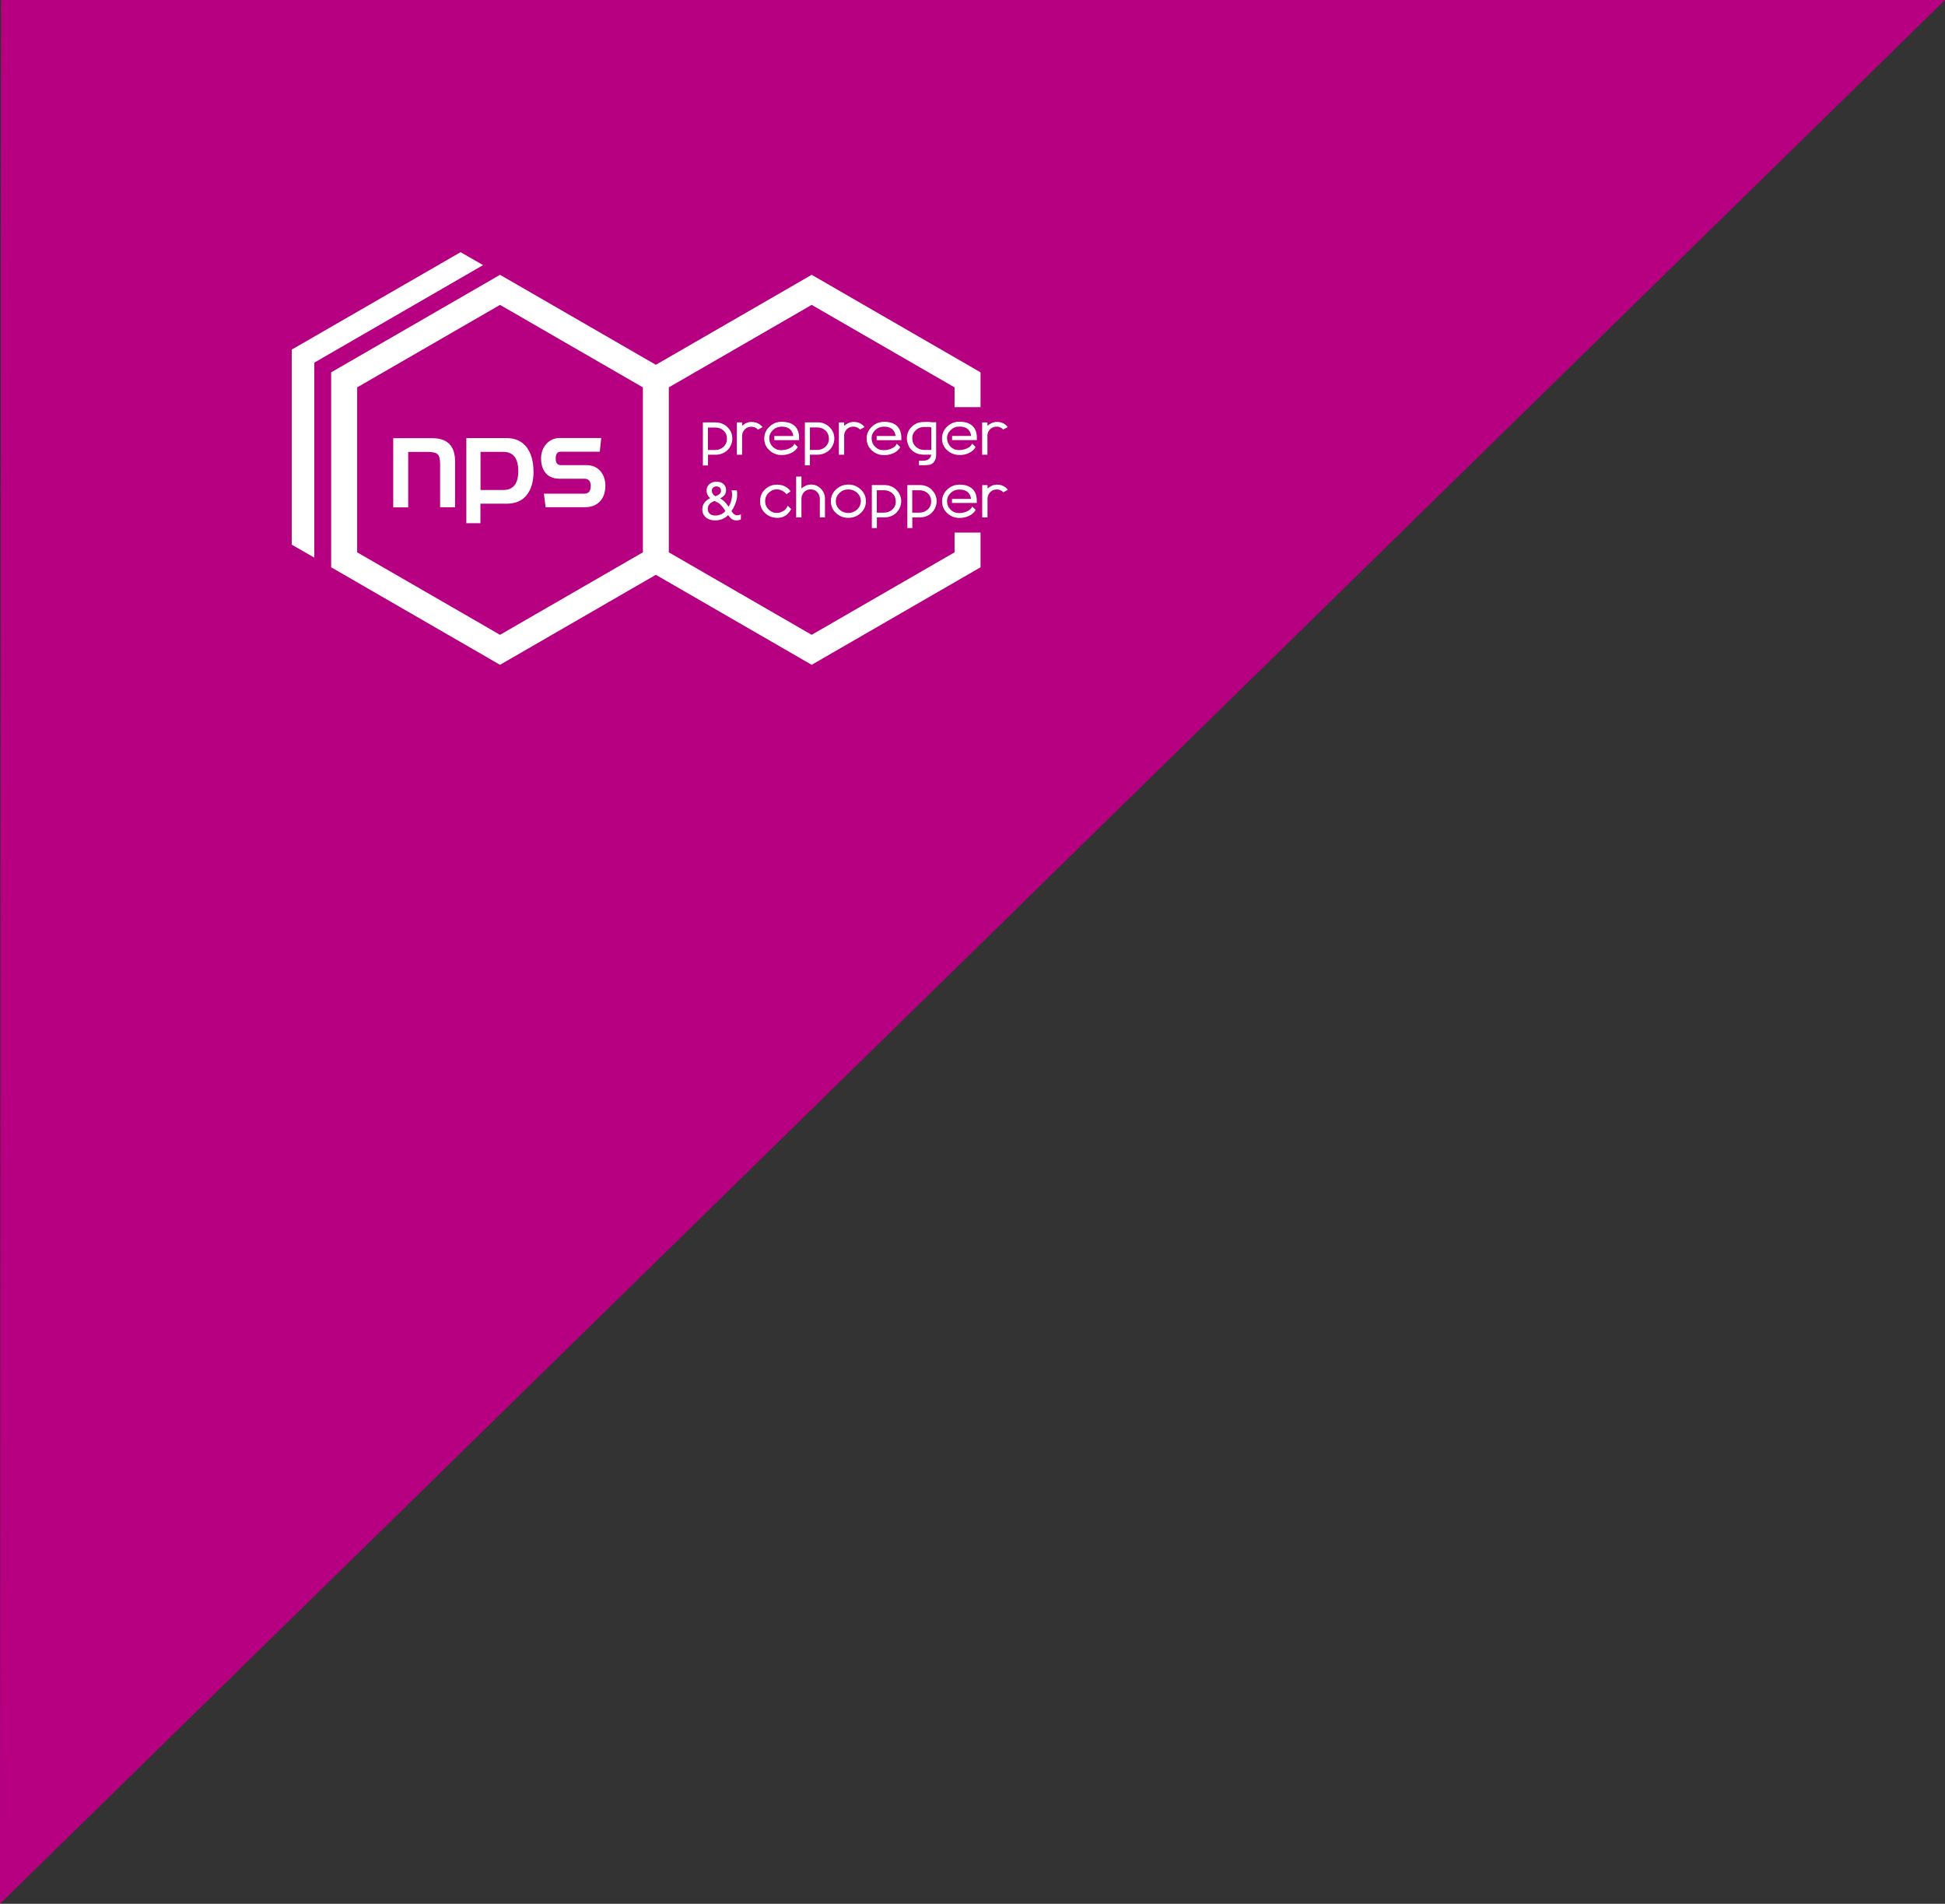 <?xml version="1.0" encoding="UTF-8"?><svg id="_レイヤー_2" xmlns="http://www.w3.org/2000/svg" viewBox="0 0 243.15 237.97"><rect x="0" y="0" width="243.15" height="237.97" fill="#333333" stroke="none"/><defs><style>.cls-1{fill:#b60081;}.cls-1,.cls-2{stroke-width:0px;}.cls-2{fill:#fff;}</style></defs><g id="design"><polygon class="cls-1" points="0 237.97 243.15 0 .12 0 0 237.97"/><polygon class="cls-2" points="60.39 33.14 57.58 31.52 36.47 43.7 36.47 68.08 39.29 69.7 39.29 45.33 60.39 33.14"/><path class="cls-2" d="m122.58,70.92v-4.35s-3.25,0-3.25,0v2.47l-17.86,10.31-17.86-10.31v-20.62s17.86-10.31,17.86-10.31l17.86,10.31v2.47s3.25,0,3.25,0v-4.35s-21.11-12.19-21.11-12.19l-19.48,11.25-19.48-11.25-21.11,12.19v24.37l21.11,12.19,19.48-11.25,19.48,11.25,21.11-12.19Zm-77.93-1.88v-20.62s17.86-10.31,17.86-10.31l17.86,10.31v20.62l-17.86,10.31-17.86-10.31Z"/><path class="cls-2" d="m56.89,63.41h-1.87v-5.39c0-.62-.1-1.03-.3-1.23-.2-.2-.61-.3-1.23-.3h-2.46v6.93h-1.87v-8.65h4.87c1.9,0,2.86.97,2.86,2.9v5.74Z"/><path class="cls-2" d="m66.7,58.91c0,1.28-.29,2.27-.86,2.98s-1.4,1.07-2.49,1.07h-3.29v2.44h-1.76v-10.64h5.04c1.07,0,1.9.38,2.49,1.13.57.76.86,1.76.86,3.02Zm-1.91-.02c0-1.61-.63-2.41-1.88-2.41h-2.84v4.77h2.84c1.26,0,1.88-.79,1.88-2.36Z"/><path class="cls-2" d="m75.68,60.72c0,.83-.23,1.48-.69,1.96-.45.48-1.07.72-1.88.72h-4.9l-.22-1.69h5.06c.53,0,.8-.33.8-.99,0-.58-.27-.88-.8-.88h-3.08c-.74,0-1.32-.22-1.72-.67-.4-.45-.61-1.07-.61-1.87,0-.71.22-1.31.65-1.8.45-.5,1.01-.75,1.68-.75h5.19l-.18,1.71h-4.87c-.43,0-.64.28-.64.85s.21.83.64.83h3.16c.76,0,1.35.24,1.77.73.43.49.64,1.11.64,1.85Z"/><path class="cls-2" d="m88.5,58.18h-.63v-5.38h1.57c.58,0,1.08.19,1.49.58.41.39.62.87.62,1.45,0,.32-.08.63-.23.92-.17.34-.43.62-.75.8-.33.19-.69.29-1.08.29h-.98v1.34Zm0-1.93h.9c.41,0,.76-.13,1.05-.4.29-.27.43-.61.43-1.02s-.14-.74-.42-1c-.28-.26-.63-.39-1.04-.39h-.92v2.81Zm5.48-3.51c-.24,0-.45.04-.65.13-.16.06-.35.18-.56.35v-.42h-.66v4.04h.66v-2.3c0-.34.11-.62.32-.85.22-.23.49-.35.83-.35s.61.12.84.36l.57-.31c-.35-.43-.8-.64-1.34-.64Zm5.33,2.72c-.1.26-.33.47-.69.62-.31.13-.64.19-.98.19-.4,0-.75-.14-1.04-.43-.28-.28-.43-.63-.43-1.03,0-.42.15-.76.45-1.05.31-.29.68-.43,1.1-.43.85,0,1.34.39,1.46,1.17h0s-2.38,0-2.38,0v.52h3.1c0-.1,0-.19,0-.28,0-.71-.22-1.24-.65-1.58-.36-.29-.87-.43-1.52-.44-.6,0-1.11.2-1.54.61-.43.4-.65.9-.65,1.48s.21,1.08.64,1.47c.43.4.94.6,1.54.6.43,0,.82-.08,1.17-.25.39-.18.67-.43.84-.76l-.43-.42Zm4.76.28c-.18.34-.43.62-.76.8-.33.19-.69.29-1.08.29h-.98v1.34h-.63v-5.38h1.57c.58,0,1.08.19,1.49.58.41.39.62.87.62,1.45,0,.32-.08.63-.23.92Zm-.45-.92c0-.4-.14-.74-.42-1-.28-.26-.62-.39-1.04-.39h-.91v2.81h.9c.41,0,.76-.13,1.05-.4.28-.27.43-.61.43-1.02Zm1.9-.29c0-.34.11-.62.32-.85.22-.23.49-.35.83-.35s.62.12.84.36l.57-.31c-.35-.43-.8-.64-1.34-.64-.24,0-.45.04-.65.13-.16.06-.35.18-.56.35v-.42h-.66v4.04h.66v-2.3Zm5.01-1.8c-.6,0-1.11.2-1.54.61-.43.4-.65.9-.65,1.48s.22,1.08.64,1.47c.43.4.94.6,1.55.6.43,0,.82-.08,1.17-.25.39-.18.67-.43.84-.76l-.43-.42c-.1.26-.33.47-.69.62-.31.13-.64.19-.98.19-.4,0-.75-.14-1.04-.43-.29-.28-.43-.63-.44-1.03,0-.42.15-.76.45-1.05.31-.29.68-.43,1.1-.43.85,0,1.34.39,1.46,1.17h0s-2.38,0-2.38,0v.52h3.09c0-.1,0-.19,0-.28,0-.71-.22-1.24-.65-1.58-.36-.29-.87-.43-1.51-.44Zm3.07,3c-.15-.29-.23-.6-.23-.93,0-.58.2-1.06.61-1.46.41-.39.9-.59,1.48-.59.03,0,.13,0,.3-.01.15,0,.27,0,.35,0,.13,0,.23.02.3.04h.62v4.13c0,.28-.08.53-.23.77-.17.24-.38.39-.65.43-.27.04-.69.06-1.27.06v-.58c.05,0,.13,0,.24,0h.24c.42,0,.72-.11.89-.35.11-.15.16-.29.15-.41h-.98c-.39,0-.76-.1-1.08-.29-.33-.19-.58-.46-.76-.8Zm.45-.93c0,.41.14.75.43,1.03.29.27.64.41,1.05.41h.89v-2.81c-.06-.03-.16-.06-.28-.06-.08,0-.2-.01-.33,0h-.3c-.41,0-.75.14-1.04.42-.28.27-.43.61-.43,1.02Zm5.9,2.08c.43,0,.82-.08,1.17-.25.39-.18.67-.43.84-.76l-.43-.42c-.1.26-.33.47-.69.62-.31.13-.64.19-.98.19-.4,0-.75-.14-1.03-.43-.28-.28-.43-.63-.44-1.03,0-.42.15-.76.46-1.05.31-.29.67-.43,1.1-.43.85,0,1.34.39,1.46,1.17h0s-2.39,0-2.39,0v.52h3.1c0-.1,0-.19,0-.28,0-.71-.22-1.24-.65-1.58-.37-.29-.87-.43-1.52-.44-.6,0-1.11.2-1.54.61-.43.4-.65.9-.65,1.48s.21,1.08.64,1.47c.43.4.94.6,1.54.6Zm3.48-2.35c0-.34.11-.62.32-.85.22-.23.49-.35.83-.35s.61.12.83.36l.57-.31c-.35-.43-.79-.64-1.34-.64-.24,0-.45.04-.64.13-.16.06-.35.18-.56.35v-.42h-.66v4.04h.66v-2.3Zm-30.91,9.8l.1-.04v.64l-.05.02c-.08.03-.16.06-.25.07-.09.02-.17.03-.26.03-.13,0-.24-.02-.34-.05-.1-.04-.19-.08-.28-.15-.08-.06-.16-.14-.23-.23-.06-.07-.12-.15-.18-.23-.07.07-.15.14-.24.21-.12.09-.24.16-.38.23-.14.07-.29.12-.46.16-.37.09-.83.08-1.18-.03-.2-.06-.37-.15-.51-.26-.14-.12-.26-.27-.34-.44-.08-.17-.12-.37-.12-.59,0-.34.1-.63.29-.87.17-.21.4-.39.69-.53-.03-.03-.06-.06-.09-.09-.07-.07-.13-.14-.18-.23-.05-.08-.1-.18-.13-.28-.03-.1-.05-.22-.05-.34,0-.18.03-.34.1-.48.06-.13.15-.26.27-.35.11-.1.25-.17.4-.22.3-.09.67-.09.96,0,.15.05.27.12.37.21.11.09.19.21.25.33.06.13.09.27.09.43,0,.27-.08.5-.24.68-.12.14-.3.27-.51.37.09.05.17.09.25.15.12.08.23.18.34.28.1.11.2.22.28.34.07.08.13.17.19.27.13-.21.24-.43.31-.67.08-.28.13-.57.13-.88,0-.07,0-.14-.01-.21-.01-.07-.02-.14-.04-.2l-.02-.09h.66v.06c.03.07.04.14.04.21v.22c.01.2,0,.4-.05.6-.04.2-.1.39-.17.57-.07.18-.15.36-.24.53-.08.15-.17.29-.25.41.06.08.12.15.17.22.06.07.11.13.17.17.06.05.11.08.17.1.1.04.23.05.37.01.06-.02.13-.04.2-.06Zm-2.39-3.02c0-.09-.02-.17-.05-.23-.03-.06-.08-.12-.13-.16-.05-.04-.11-.07-.17-.09-.07-.02-.13-.03-.19-.03-.19,0-.33.05-.44.15-.11.1-.16.23-.16.4,0,.08.01.15.04.22.02.07.06.13.1.19.04.06.09.11.15.16.05.04.1.07.16.11.24-.09.42-.19.53-.3.12-.11.17-.24.17-.41Zm-1.64,2.34c0,.13.02.25.07.34.05.1.11.18.19.25.08.06.18.11.3.15.25.08.55.06.79,0,.13-.03.25-.08.36-.13.11-.06.21-.12.29-.19.07-.06.14-.12.2-.19-.11-.18-.22-.33-.32-.46-.11-.14-.21-.26-.32-.36-.11-.1-.22-.18-.34-.25-.12-.07-.25-.13-.39-.19-.12.05-.23.1-.33.16-.1.06-.2.13-.27.21-.08.08-.13.17-.18.28-.04.11-.06.23-.06.38Zm9.45.21c-.25.16-.52.25-.83.25-.4,0-.74-.14-1.03-.43-.29-.29-.43-.63-.43-1.03s.14-.75.43-1.04c.29-.29.63-.44,1.03-.44.45,0,.85.2,1.22.6l.51-.35c-.4-.56-.97-.84-1.7-.84-.6,0-1.1.2-1.51.6-.41.4-.61.9-.61,1.48s.21,1.11.65,1.5c.41.38.93.57,1.54.57.74,0,1.31-.37,1.7-1.1l-.44-.42c-.1.28-.28.5-.52.66Zm3.46-3.29c-.24,0-.45.04-.65.13-.16.06-.35.18-.56.35v-1.48h-.66v5.1h.66v-2.3c0-.34.11-.62.32-.85.21-.23.49-.35.83-.35s.61.12.83.35c.21.23.32.51.32.85v2.3h.64v-2.33c0-.49-.17-.9-.51-1.25-.34-.34-.75-.52-1.23-.52Zm6.2.61c.44.4.65.9.65,1.48s-.22,1.07-.65,1.47c-.43.4-.95.6-1.55.6s-1.11-.2-1.54-.6c-.43-.4-.64-.89-.64-1.47s.21-1.07.64-1.48c.43-.4.94-.61,1.54-.61s1.11.2,1.55.61Zm.02,1.48c0-.41-.15-.76-.46-1.05-.31-.29-.68-.43-1.11-.43s-.79.14-1.1.43c-.3.29-.46.64-.46,1.05,0,.41.16.76.46,1.04s.67.42,1.09.42.79-.14,1.1-.42c.3-.28.46-.63.47-1.04Zm4.42-1.44c.41.39.62.87.62,1.45,0,.32-.08.62-.23.91-.18.34-.43.61-.75.8-.33.19-.69.29-1.08.29h-.98v1.34h-.63v-5.38h1.57c.58,0,1.08.2,1.49.58Zm-.06,1.45c0-.4-.14-.74-.42-1-.28-.26-.63-.39-1.04-.39h-.91v2.8h.9c.41,0,.76-.13,1.05-.4.29-.27.43-.61.43-1.02Zm4.49-1.45c.41.39.62.87.62,1.45,0,.32-.08.62-.23.91-.18.34-.43.61-.75.8-.33.19-.69.29-1.08.29h-.98v1.34h-.62v-5.38h1.57c.58,0,1.08.2,1.49.58Zm-.06,1.45c0-.4-.14-.74-.42-1-.28-.26-.63-.39-1.04-.39h-.91v2.8h.89c.41,0,.76-.13,1.05-.4.29-.27.43-.61.43-1.02Zm3.55-2.09c-.6,0-1.11.2-1.54.61-.43.4-.65.9-.65,1.48s.21,1.08.64,1.47c.43.4.94.6,1.54.6.43,0,.82-.08,1.17-.25.39-.18.67-.43.85-.76l-.43-.42c-.1.26-.33.47-.69.63-.31.13-.64.19-.98.19-.4,0-.75-.14-1.04-.43-.29-.28-.43-.63-.44-1.03,0-.41.15-.76.45-1.05.31-.29.67-.43,1.1-.43.85,0,1.34.39,1.46,1.17h0s-2.39,0-2.39,0v.51h3.1c0-.09,0-.19,0-.27,0-.71-.21-1.24-.65-1.58-.36-.29-.87-.44-1.52-.44Zm4.69,0c-.23,0-.45.04-.64.13-.16.06-.35.18-.56.35v-.42h-.66v4.04h.66v-2.3c0-.34.11-.62.33-.85.22-.23.49-.35.82-.35s.62.12.83.35l.57-.31c-.35-.43-.8-.64-1.34-.64Z"/></g></svg>